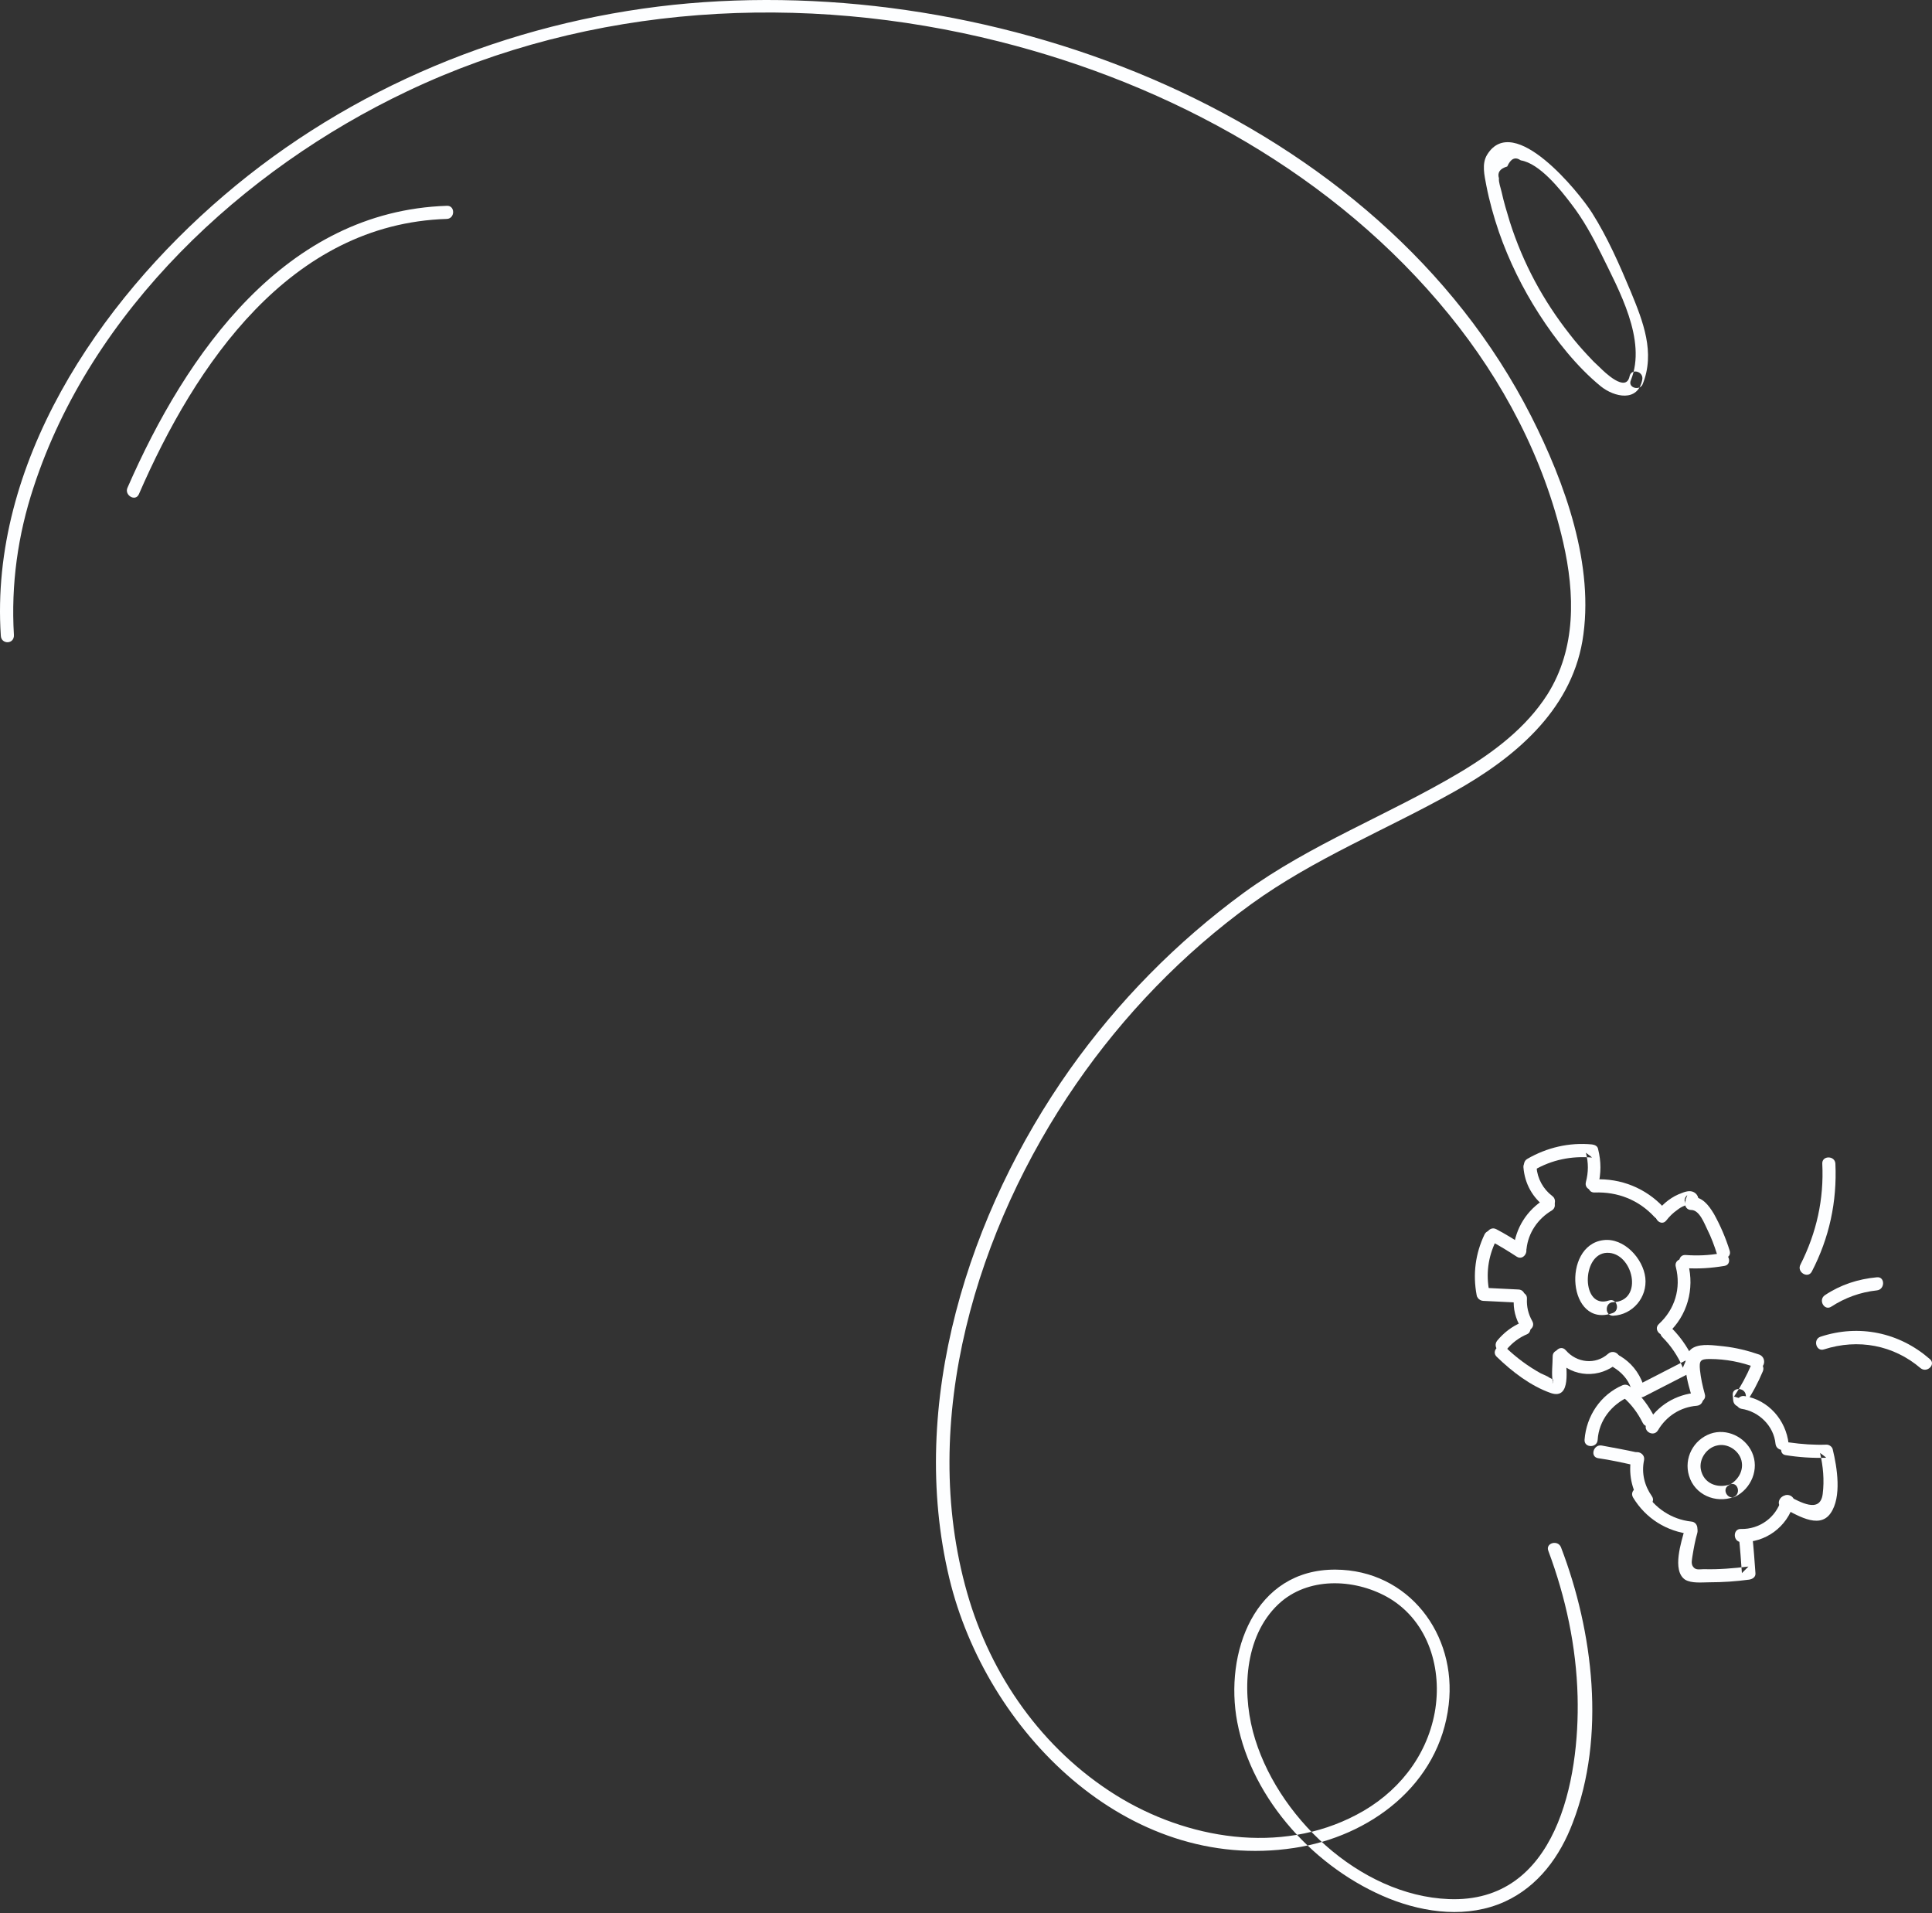 <svg width="200" height="198" viewBox="0 0 200 198" fill="none" xmlns="http://www.w3.org/2000/svg">
<rect x="0" y="0" width="200" height="198" fill="#333333" stroke="none"/>
<g clip-path="url(#clip0_5377_724)">
<path fill-rule="evenodd" clip-rule="evenodd" d="M0.085 65.806C-1.091 48.032 10.17 31.343 23.196 20.217C36.267 9.045 52.64 2.306 69.736 0.497C103.114 -2.985 142.643 11.895 158.518 43.102C162.001 49.977 165.122 58.57 163.81 66.349C162.544 73.676 156.664 78.516 150.513 81.953C143.502 85.888 136.085 88.828 129.527 93.576C122.471 98.687 116.32 105.064 111.391 112.211C101.124 127.091 95.018 147.036 100.129 164.901C102.571 173.449 107.908 181.048 115.506 185.797C122.833 190.365 132.557 191.993 140.427 187.832C144.588 185.661 147.663 181.907 148.523 177.249C149.337 172.771 147.89 167.886 143.864 165.444C140.517 163.454 135.768 163.137 132.648 165.761C128.894 168.972 128.532 174.761 129.708 179.239C132.015 187.922 140.744 196.199 149.97 196.561C161.141 197.013 163.539 184.214 163.312 175.575C163.177 170.419 162.091 165.354 160.282 160.514C159.966 159.7 161.277 159.338 161.594 160.152C164.941 168.881 166.252 179.736 162.815 188.646C161.503 192.129 159.242 195.249 155.759 196.832C151.96 198.551 147.573 198.008 143.819 196.516C136.266 193.485 129.617 186.339 128.08 178.244C126.723 171.098 129.844 162.414 138.256 162.459C145.809 162.504 150.829 169.153 149.97 176.434C149.02 184.711 141.829 190.093 133.959 191.269C116.637 193.892 102.074 179.148 98.275 163.364C93.933 145.272 100.264 125.508 110.757 110.673C115.732 103.662 121.838 97.466 128.758 92.401C135.723 87.335 143.729 84.35 151.101 79.963C154.583 77.882 157.975 75.35 160.192 71.867C163.177 67.118 163.041 61.465 161.82 56.128C159.83 47.444 155.578 39.393 149.97 32.519C138.256 18.136 121.25 8.774 103.43 4.296C83.123 -0.815 61.142 0.407 42.147 9.452C25.096 17.548 9.447 32.157 3.477 50.429C1.848 55.359 1.125 60.515 1.441 65.716C1.487 66.711 0.13 66.711 0.085 65.806Z" fill="#FDFEFF"/>
<path fill-rule="evenodd" clip-rule="evenodd" d="M168.829 39.348C170.503 35.187 167.563 29.985 165.754 26.277C164.849 24.468 163.899 22.704 162.633 21.076C161.502 19.583 159.377 16.915 157.432 16.598C156.844 16.191 156.392 16.417 156.03 17.231C155.261 17.457 154.99 17.864 155.17 18.452C155.125 18.859 155.351 19.447 155.442 19.854C155.668 20.895 155.985 21.935 156.301 22.975C156.98 25.101 157.839 27.136 158.879 29.081C159.919 31.026 161.141 32.88 162.497 34.599C163.085 35.368 163.719 36.091 164.352 36.77C164.759 37.222 165.166 37.629 165.618 38.036C166.07 38.488 168.332 40.705 168.694 38.941C168.875 38.081 170.186 38.443 170.005 39.303C169.553 41.654 167.111 41.112 165.709 39.981C163.221 37.946 161.05 35.187 159.331 32.518C157.613 29.85 156.211 27 155.17 24.015C154.628 22.432 154.175 20.804 153.859 19.176C153.678 18.181 153.361 16.96 153.949 16.01C156.708 11.532 163.492 19.945 164.804 22.025C166.432 24.603 167.653 27.407 168.829 30.212C170.096 33.287 171.362 36.498 170.05 39.755C169.779 40.478 168.467 40.162 168.829 39.348Z" fill="#FDFEFF"/>
<path fill-rule="evenodd" clip-rule="evenodd" d="M46.263 22.659C30.026 23.156 20.212 37.72 14.377 51.152C14.015 51.967 12.839 51.243 13.201 50.474C19.262 36.589 29.529 21.845 46.263 21.302C47.122 21.257 47.122 22.613 46.263 22.659Z" fill="#FDFEFF"/>
<path fill-rule="evenodd" clip-rule="evenodd" d="M166.976 134.779C170.232 134.689 169.056 129.578 166.343 129.669C163.674 129.759 163.674 135.594 166.569 134.599C167.383 134.327 167.745 135.639 166.931 135.91C162.317 137.538 161.639 128.9 165.981 128.357C168.106 128.086 170.096 130.257 170.323 132.247C170.549 134.282 169.011 136.091 166.976 136.182C166.116 136.182 166.116 134.825 166.976 134.779Z" fill="#FDFEFF"/>
<path fill-rule="evenodd" clip-rule="evenodd" d="M174.755 130.799C175.433 133.422 174.664 136.181 172.674 137.99C172.041 138.578 171.091 137.628 171.724 137.04C173.398 135.503 174.031 133.332 173.488 131.161C173.217 130.301 174.528 129.94 174.755 130.799Z" fill="#FDFEFF"/>
<path fill-rule="evenodd" clip-rule="evenodd" d="M173.037 137.448C174.123 138.534 174.937 139.8 175.525 141.202C175.615 141.473 175.435 141.835 175.208 141.971C173.535 142.83 171.862 143.69 170.188 144.549C169.419 144.956 168.741 143.78 169.51 143.373C171.183 142.514 172.857 141.654 174.53 140.795C174.44 141.066 174.304 141.292 174.213 141.564C173.716 140.388 172.992 139.302 172.088 138.398C171.455 137.765 172.404 136.815 173.037 137.448Z" fill="#FDFEFF"/>
<path fill-rule="evenodd" clip-rule="evenodd" d="M168.834 143.644C168.518 142.739 167.839 142.015 167.025 141.518C166.256 141.066 166.98 139.89 167.703 140.342C168.834 141.02 169.648 142.015 170.101 143.282C170.462 144.096 169.151 144.458 168.834 143.644Z" fill="#FDFEFF"/>
<path fill-rule="evenodd" clip-rule="evenodd" d="M167.47 141.065C165.616 142.694 162.812 142.603 161.138 140.704C160.55 140.07 161.5 139.075 162.088 139.754C163.219 141.065 165.164 141.292 166.475 140.116C167.154 139.528 168.104 140.477 167.47 141.065Z" fill="#FDFEFF"/>
<path fill-rule="evenodd" clip-rule="evenodd" d="M174.48 129.895C175.701 129.985 176.923 129.94 178.144 129.714C179.003 129.578 179.365 130.89 178.506 131.026C177.149 131.252 175.837 131.342 174.48 131.252C173.621 131.206 173.621 129.85 174.48 129.895Z" fill="#FDFEFF"/>
<path fill-rule="evenodd" clip-rule="evenodd" d="M177.743 129.804C177.471 128.945 177.155 128.086 176.748 127.272C176.431 126.638 175.933 125.236 175.074 125.236C174.215 125.236 174.215 123.88 175.074 123.88C176.205 123.834 176.883 124.739 177.426 125.643C178.104 126.865 178.647 128.131 179.054 129.443C179.326 130.257 178.014 130.619 177.743 129.804Z" fill="#FDFEFF"/>
<path fill-rule="evenodd" clip-rule="evenodd" d="M174.575 123.789C174.62 123.744 174.62 123.744 174.666 123.698C174.62 123.879 174.53 124.015 174.485 124.196C174.485 124.151 174.485 124.106 174.485 124.06C174.53 124.241 174.62 124.377 174.666 124.558C174.937 124.603 174.937 124.648 174.666 124.693C174.53 124.739 174.394 124.784 174.304 124.829C174.078 124.92 173.851 125.055 173.625 125.236C173.173 125.553 172.811 125.915 172.495 126.322C171.952 127 171.002 126.05 171.545 125.372C172.223 124.513 173.083 123.834 174.123 123.472C174.575 123.291 175.118 123.156 175.525 123.518C175.932 123.879 175.887 124.422 175.525 124.784C174.937 125.372 173.987 124.422 174.575 123.789Z" fill="#FDFEFF"/>
<path fill-rule="evenodd" clip-rule="evenodd" d="M171.27 125.96C169.642 124.196 167.471 123.337 165.074 123.427C164.215 123.472 164.215 122.116 165.074 122.07C167.788 121.935 170.366 122.975 172.22 124.965C172.808 125.643 171.858 126.593 171.27 125.96Z" fill="#FDFEFF"/>
<path fill-rule="evenodd" clip-rule="evenodd" d="M164.172 122.341C164.443 121.301 164.443 120.351 164.172 119.311C164.398 119.492 164.624 119.628 164.805 119.809C162.679 119.628 160.644 120.035 158.79 121.12C158.021 121.572 157.343 120.396 158.111 119.944C160.147 118.768 162.453 118.226 164.805 118.452C165.122 118.497 165.393 118.633 165.438 118.949C165.755 120.216 165.755 121.437 165.438 122.703C165.257 123.517 163.946 123.201 164.172 122.341Z" fill="#FDFEFF"/>
<path fill-rule="evenodd" clip-rule="evenodd" d="M159.06 120.804C159.151 121.98 159.739 123.065 160.689 123.789C161.367 124.286 160.689 125.462 160.01 124.965C158.653 123.97 157.839 122.522 157.704 120.804C157.658 119.944 159.015 119.944 159.06 120.804Z" fill="#FDFEFF"/>
<path fill-rule="evenodd" clip-rule="evenodd" d="M160.648 125.282C159.201 126.141 158.206 127.588 158.025 129.262C157.934 130.121 156.577 130.121 156.668 129.262C156.894 127.091 158.07 125.236 159.924 124.106C160.693 123.653 161.372 124.829 160.648 125.282Z" fill="#FDFEFF"/>
<path fill-rule="evenodd" clip-rule="evenodd" d="M157.025 130.075C156.12 129.487 155.171 128.899 154.221 128.402C153.452 127.995 154.13 126.819 154.899 127.226C155.849 127.724 156.799 128.311 157.703 128.899C158.427 129.352 157.749 130.528 157.025 130.075Z" fill="#FDFEFF"/>
<path fill-rule="evenodd" clip-rule="evenodd" d="M154.853 128.447C154.039 130.121 153.813 131.885 154.175 133.694C154.356 134.553 153.044 134.915 152.863 134.056C152.456 131.885 152.727 129.759 153.677 127.769C154.084 126.955 155.26 127.633 154.853 128.447Z" fill="#FDFEFF"/>
<path fill-rule="evenodd" clip-rule="evenodd" d="M153.543 133.286C154.764 133.331 155.985 133.422 157.206 133.467C158.065 133.512 158.065 134.869 157.206 134.824C155.985 134.779 154.764 134.688 153.543 134.643C152.683 134.598 152.683 133.241 153.543 133.286Z" fill="#FDFEFF"/>
<path fill-rule="evenodd" clip-rule="evenodd" d="M158.069 134.418C158.024 135.232 158.205 136.001 158.612 136.725C159.064 137.493 157.889 138.172 157.436 137.403C156.894 136.498 156.622 135.458 156.713 134.418C156.758 133.559 158.115 133.559 158.069 134.418Z" fill="#FDFEFF"/>
<path fill-rule="evenodd" clip-rule="evenodd" d="M162.089 140.387C162.089 141.518 162.722 144.91 160.551 144.187C158.471 143.463 156.526 141.97 154.943 140.433C154.31 139.845 155.259 138.895 155.893 139.483C156.978 140.523 158.199 141.428 159.511 142.151C159.782 142.287 160.189 142.423 160.415 142.604C160.551 142.649 160.641 142.739 160.777 142.785C160.732 143.282 160.687 143.327 160.732 142.965C160.596 142.151 160.732 141.202 160.732 140.387C160.732 139.528 162.089 139.528 162.089 140.387Z" fill="#FDFEFF"/>
<path fill-rule="evenodd" clip-rule="evenodd" d="M158.111 138.081C157.252 138.443 156.528 138.986 155.94 139.709C155.397 140.388 154.447 139.438 154.99 138.759C155.669 137.945 156.483 137.312 157.433 136.905C157.749 136.769 158.156 136.815 158.382 137.131C158.518 137.448 158.428 137.945 158.111 138.081Z" fill="#FDFEFF"/>
<path fill-rule="evenodd" clip-rule="evenodd" d="M182.492 141.926C181.995 143.102 181.407 144.232 180.683 145.273C180.276 145.861 179.462 145.589 179.417 144.911C179.417 144.73 179.372 144.549 179.372 144.413C179.281 143.554 180.638 143.554 180.728 144.413C180.728 144.594 180.774 144.775 180.774 144.911C180.367 144.775 179.914 144.685 179.507 144.549C180.231 143.464 180.819 142.378 181.316 141.202C181.633 140.433 182.809 141.157 182.492 141.926Z" fill="#FDFEFF"/>
<path fill-rule="evenodd" clip-rule="evenodd" d="M181.813 141.563C180.275 140.975 178.647 140.659 176.974 140.659C176.024 140.659 175.888 140.84 175.979 141.789C176.069 142.649 176.25 143.463 176.476 144.277C176.748 145.136 175.436 145.453 175.165 144.639C174.803 143.418 173.763 140.297 175.3 139.483C176.16 139.03 177.471 139.257 178.421 139.347C179.687 139.483 180.954 139.799 182.13 140.206C182.989 140.568 182.627 141.88 181.813 141.563Z" fill="#FDFEFF"/>
<path fill-rule="evenodd" clip-rule="evenodd" d="M175.662 145.499C173.944 145.635 172.496 146.584 171.637 148.032C171.185 148.801 170.009 148.122 170.461 147.353C171.592 145.454 173.491 144.323 175.662 144.142C176.522 144.052 176.522 145.408 175.662 145.499Z" fill="#FDFEFF"/>
<path fill-rule="evenodd" clip-rule="evenodd" d="M170.052 147.262C169.554 146.267 168.921 145.407 168.107 144.684C167.474 144.096 168.423 143.146 169.056 143.734C169.961 144.548 170.685 145.543 171.227 146.583C171.589 147.352 170.459 148.076 170.052 147.262Z" fill="#FDFEFF"/>
<path fill-rule="evenodd" clip-rule="evenodd" d="M168.646 144.549C166.836 145.363 165.525 146.991 165.389 149.026C165.344 149.886 163.987 149.886 164.032 149.026C164.213 146.584 165.661 144.368 167.967 143.373C168.736 143.056 169.46 144.232 168.646 144.549Z" fill="#FDFEFF"/>
<path fill-rule="evenodd" clip-rule="evenodd" d="M180.634 144.503C183.076 144.91 184.885 146.991 185.157 149.433C185.247 150.293 183.89 150.293 183.8 149.433C183.619 147.579 182.081 146.086 180.272 145.815C179.413 145.634 179.775 144.322 180.634 144.503Z" fill="#FDFEFF"/>
<path fill-rule="evenodd" clip-rule="evenodd" d="M185.247 149.298C186.514 149.479 187.78 149.569 189.092 149.524C189.363 149.524 189.68 149.75 189.725 150.022C190.177 151.876 190.675 154.951 189.499 156.625C188.278 158.389 185.835 156.67 184.478 156.037C183.71 155.675 184.388 154.499 185.157 154.861C186.288 155.404 188.413 156.715 188.685 154.635C188.866 153.188 188.73 151.785 188.413 150.383C188.639 150.564 188.866 150.7 189.046 150.881C187.644 150.926 186.242 150.836 184.84 150.61C184.026 150.474 184.388 149.162 185.247 149.298Z" fill="#FDFEFF"/>
<path fill-rule="evenodd" clip-rule="evenodd" d="M185.702 155.584C185.024 158.026 182.763 159.699 180.23 159.609C179.371 159.564 179.371 158.207 180.23 158.252C182.129 158.297 183.848 157.076 184.391 155.222C184.617 154.362 185.929 154.724 185.702 155.584Z" fill="#FDFEFF"/>
<path fill-rule="evenodd" clip-rule="evenodd" d="M181.406 159.022C181.542 160.288 181.632 161.554 181.723 162.821C181.768 163.228 181.406 163.454 181.044 163.499C179.688 163.68 178.331 163.771 176.974 163.771C176.205 163.771 175.119 163.906 174.441 163.499C173.039 162.549 174.079 159.519 174.396 158.298C174.622 157.439 175.934 157.8 175.707 158.66C175.481 159.429 175.346 160.198 175.21 161.012C175.165 161.374 175.029 161.826 175.255 162.142C175.527 162.549 175.934 162.414 176.386 162.414C177.924 162.459 179.461 162.323 180.999 162.142C180.773 162.369 180.547 162.595 180.321 162.821C180.23 161.554 180.14 160.288 180.004 159.022C179.959 158.162 181.316 158.162 181.406 159.022Z" fill="#FDFEFF"/>
<path fill-rule="evenodd" clip-rule="evenodd" d="M175.07 158.795C172.538 158.524 170.367 157.167 169.055 154.996C168.603 154.227 169.779 153.549 170.231 154.318C171.271 156.082 173.035 157.258 175.07 157.484C175.93 157.529 175.93 158.931 175.07 158.795Z" fill="#FDFEFF"/>
<path fill-rule="evenodd" clip-rule="evenodd" d="M165.798 149.614C167.019 149.84 168.285 150.067 169.507 150.338C170.366 150.519 170.004 151.831 169.145 151.65C167.924 151.378 166.702 151.107 165.436 150.926C164.577 150.79 164.939 149.479 165.798 149.614Z" fill="#FDFEFF"/>
<path fill-rule="evenodd" clip-rule="evenodd" d="M170.188 151.152C169.916 152.464 170.233 153.775 171.002 154.861C171.499 155.584 170.323 156.263 169.826 155.539C168.876 154.137 168.56 152.464 168.876 150.79C169.057 149.931 170.369 150.293 170.188 151.152Z" fill="#FDFEFF"/>
<path fill-rule="evenodd" clip-rule="evenodd" d="M178.959 153.73C179.909 153.233 180.542 152.238 180.271 151.152C179.999 150.112 178.823 149.343 177.738 149.615C176.698 149.841 175.883 150.971 176.064 152.057C176.336 153.549 177.783 154.092 179.095 153.64C179.909 153.323 180.271 154.635 179.457 154.951C177.602 155.63 175.431 154.725 174.843 152.735C174.301 150.926 175.296 149.027 177.059 148.393C178.733 147.805 180.632 148.71 181.356 150.293C182.17 152.057 181.266 154.092 179.637 154.906C178.869 155.313 178.19 154.137 178.959 153.73Z" fill="#FDFEFF"/>
<path fill-rule="evenodd" clip-rule="evenodd" d="M198.817 141.609C196.013 139.212 192.349 138.534 188.821 139.665C188.007 139.936 187.645 138.624 188.46 138.353C192.44 137.041 196.601 137.901 199.767 140.66C200.445 141.202 199.495 142.152 198.817 141.609Z" fill="#FDFEFF"/>
<path fill-rule="evenodd" clip-rule="evenodd" d="M194.293 133.558C192.574 133.739 190.991 134.327 189.589 135.232C188.866 135.729 188.187 134.553 188.911 134.056C190.539 132.97 192.348 132.383 194.293 132.202C195.152 132.111 195.152 133.468 194.293 133.558Z" fill="#FDFEFF"/>
<path fill-rule="evenodd" clip-rule="evenodd" d="M186.381 130.89C188.054 127.588 188.823 124.106 188.642 120.442C188.597 119.583 189.954 119.583 189.999 120.442C190.18 124.377 189.366 128.131 187.556 131.614C187.149 132.383 185.974 131.659 186.381 130.89Z" fill="#FDFEFF"/>
</g>
<defs>
<clipPath id="clip0_5377_724">
<rect width="200" height="198" fill="white"/>
</clipPath>
</defs>
</svg>
